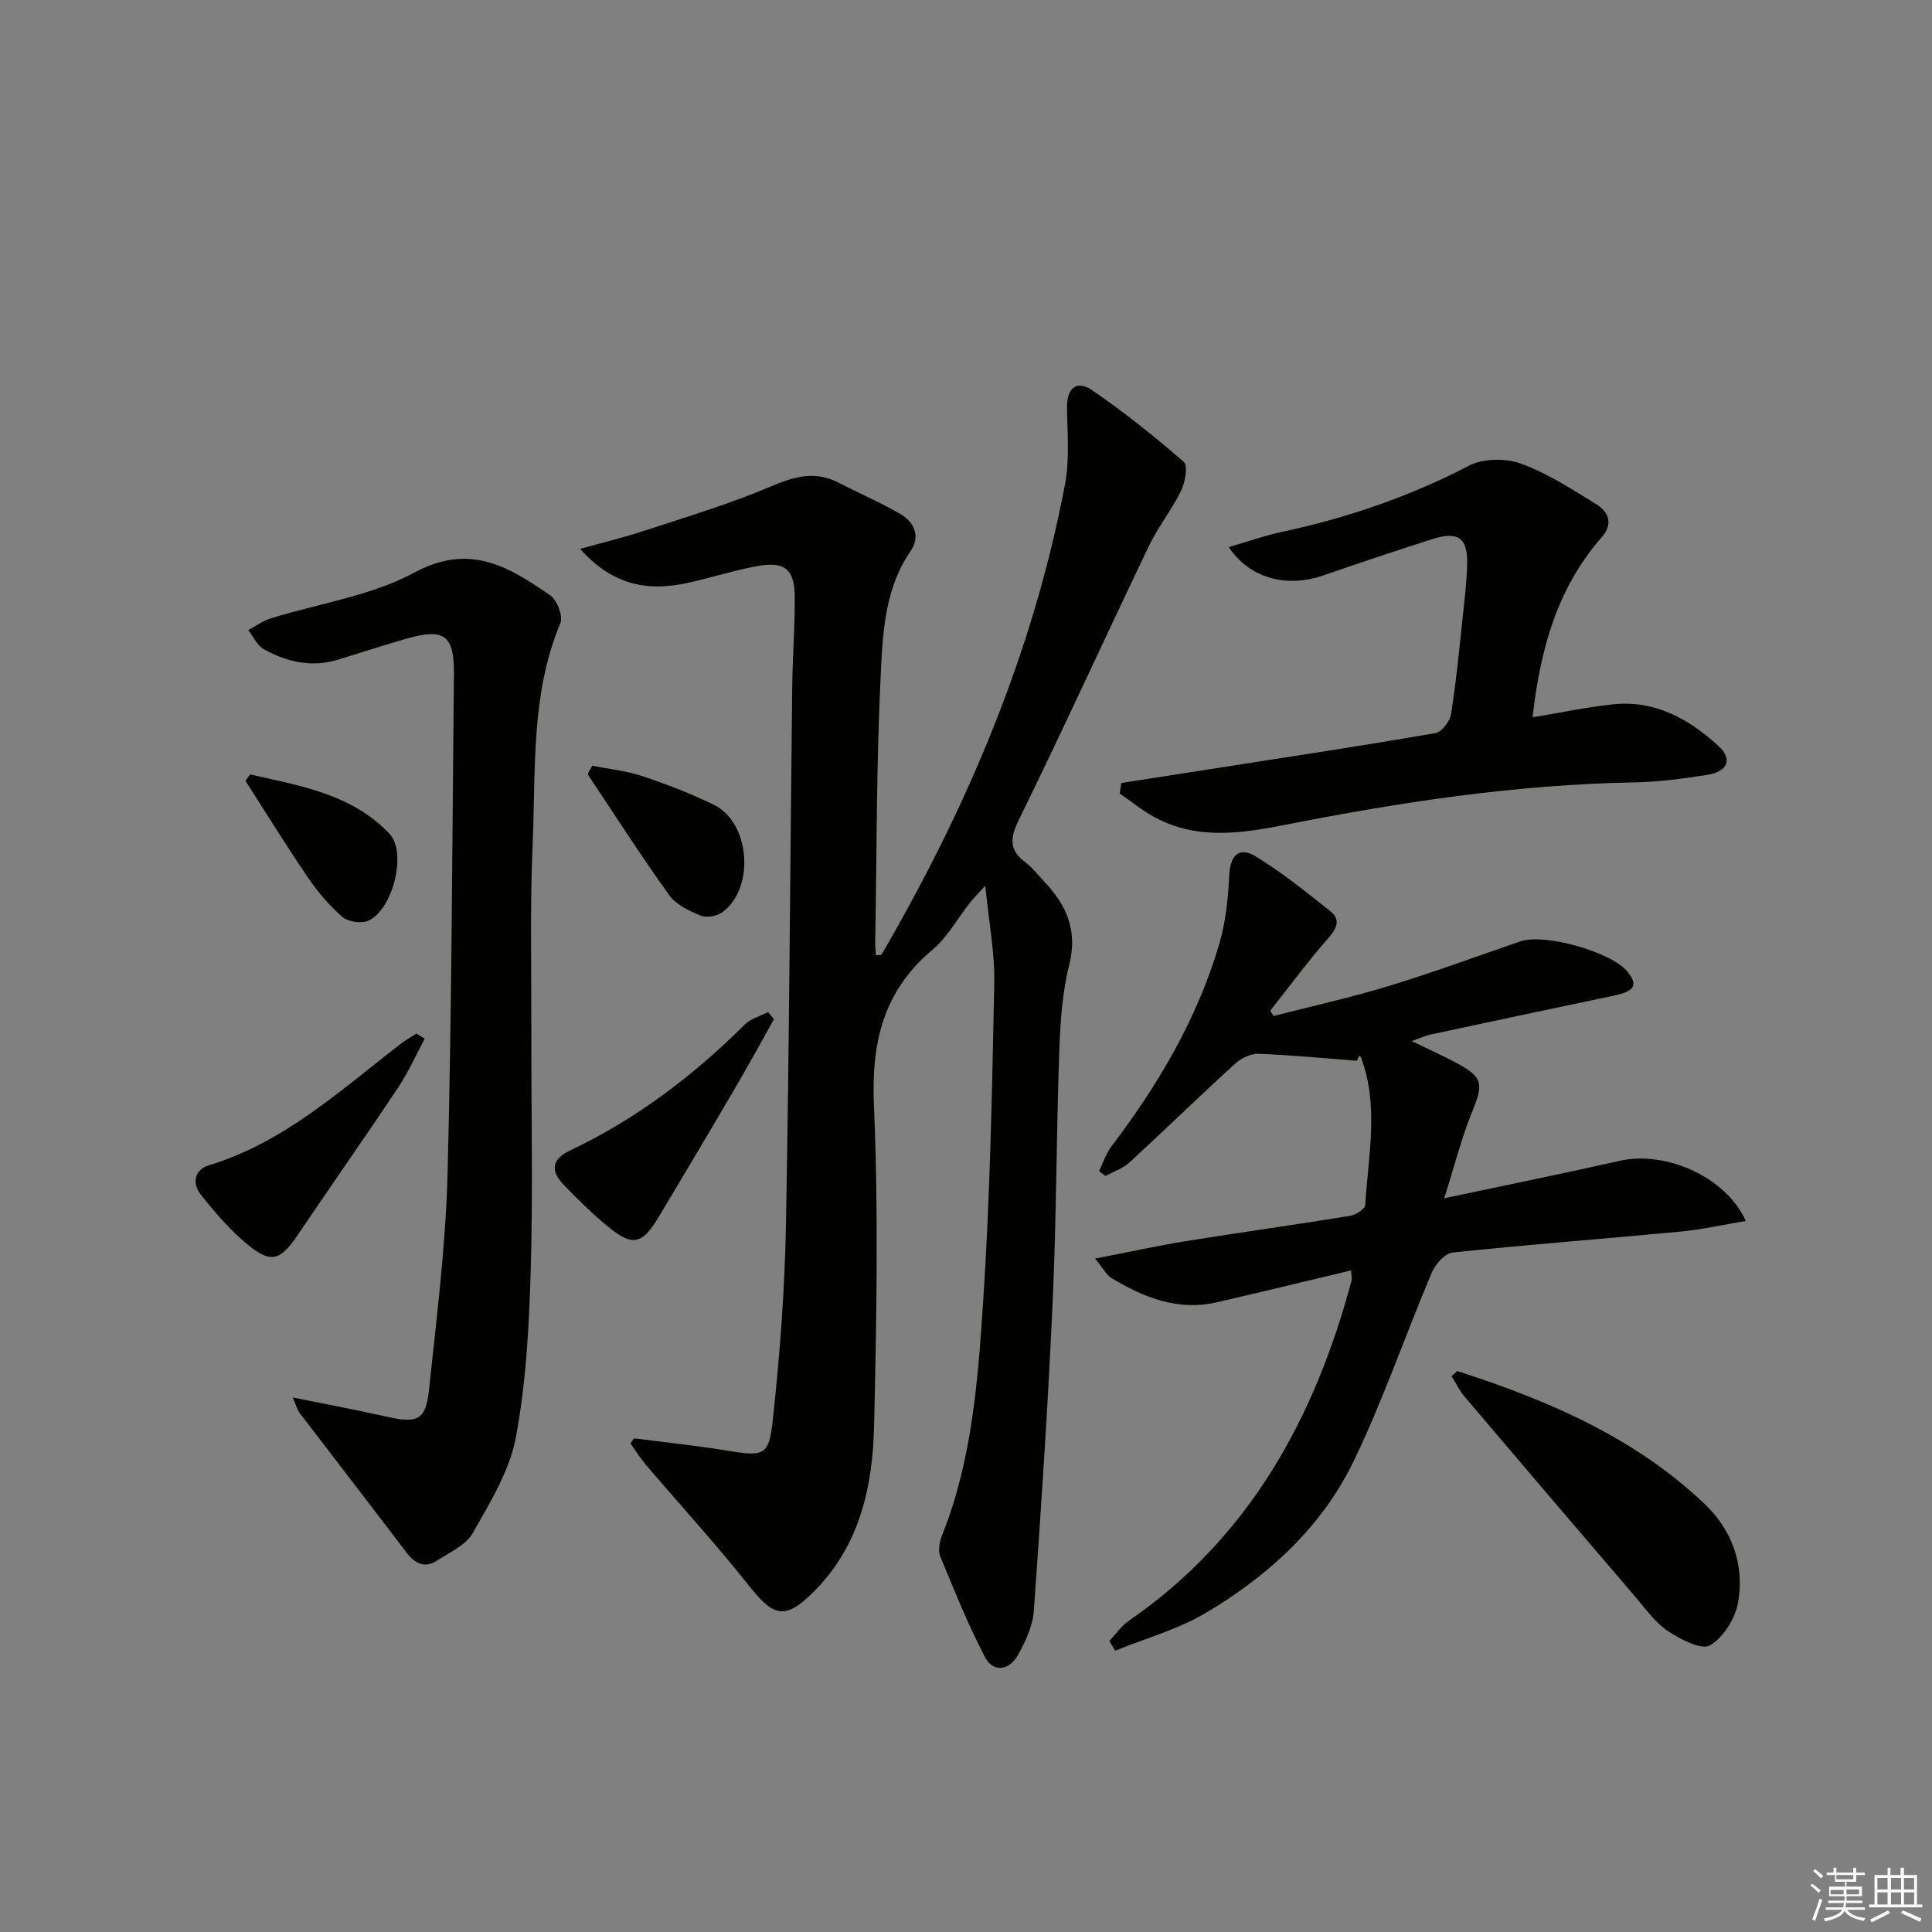 <svg enable-background="new 0 0 400 400" viewBox="0 0 400 400" xmlns="http://www.w3.org/2000/svg"><rect x="0" y="0" width="400" height="400" fill="#808080" stroke="none"/><g fill="#010100"><path d="m131.28 297.79c6.37.83 12.76 1.49 19.09 2.52 7.76 1.26 8.82 1.22 9.63-6.3 1.44-13.36 2.47-26.81 2.72-40.24.69-37.13.87-74.26 1.3-111.4.07-6.15.52-12.29.53-18.43.01-6.15-1.98-7.83-8.04-6.69-4.88.92-9.64 2.48-14.5 3.51-7.97 1.68-15.17.43-21.9-7.12 4.92-1.37 9.09-2.37 13.16-3.71 8.77-2.9 17.68-5.53 26.16-9.15 4.9-2.08 9.23-3.4 14.16-.86 4.27 2.2 8.7 4.11 12.85 6.52 2.94 1.71 4.14 4.69 2.07 7.69-5.11 7.4-5.69 16.06-6.11 24.37-.96 18.94-.87 37.94-1.2 56.91-.01.77.1 1.55.15 2.36.58-.07 1.08 0 1.18-.17 17.75-30.48 31.39-62.59 37.98-97.39.97-5.12.46-10.55.4-15.84-.04-4.03 2.03-5.74 5.17-3.6 6.64 4.53 12.94 9.58 19 14.85.91.79.31 4.22-.54 5.96-1.93 3.97-4.78 7.5-6.68 11.48-9.04 18.87-17.72 37.92-26.93 56.71-1.88 3.84-1.98 6.25 1.42 8.81 1.44 1.09 2.58 2.6 3.84 3.93 4.6 4.86 6.97 10.08 5.19 17.19-1.48 5.9-1.87 12.15-2.08 18.27-.6 17.13-.57 34.29-1.35 51.41-.97 21.41-2.38 42.8-3.91 64.18-.23 3.15-1.76 6.4-3.36 9.21-1.76 3.1-5.06 3.56-6.75.31-3.51-6.73-6.37-13.81-9.25-20.84-.5-1.22-.16-3.07.37-4.39 6.21-15.54 7.42-32.03 8.5-48.38 1.45-21.9 1.85-43.88 2.3-65.83.13-6.39-1.13-12.82-1.85-20.25-1.52 1.67-2.41 2.53-3.17 3.5-2.58 3.26-4.65 7.12-7.76 9.74-10.19 8.56-12.69 19.18-12.13 32.18.95 22.11.54 44.3.03 66.44-.29 12.61-3 24.81-12.47 34.27-5.91 5.91-8.27 5.32-13.45-1.23-6.79-8.59-14.22-16.68-21.33-25.02-1.17-1.37-2.12-2.93-3.18-4.4.22-.35.48-.72.74-1.08z"/><path d="m280.9 219.62c-6.8-.52-13.6-1.2-20.42-1.44-1.61-.06-3.61.99-4.87 2.14-7.34 6.7-14.46 13.64-21.77 20.36-1.36 1.25-3.29 1.88-4.96 2.79-.44-.34-.89-.67-1.33-1.01.83-1.7 1.41-3.59 2.53-5.07 9.72-12.79 17.81-26.47 22.36-41.97 1.34-4.55 1.83-9.44 2.06-14.2.2-4.21 2.09-5.98 5.49-3.9 5.45 3.33 10.5 7.38 15.5 11.39 2.03 1.62 1.38 3.41-.42 5.45-4.25 4.83-8.07 10.03-12.07 15.08.22.37.45.74.67 1.11 7.94-2.04 15.97-3.8 23.8-6.19 9.19-2.8 18.22-6.14 27.31-9.26 5-1.71 18.78 2.16 22.13 6.23 2.29 2.8 1.56 4.09-2.71 4.99-12.65 2.66-25.3 5.34-37.94 8.05-1.11.24-2.16.73-4 1.37 3.54 1.72 6.53 3.05 9.41 4.6 5.37 2.88 5.47 4.31 3.16 9.94-2.21 5.39-3.63 11.1-5.82 18.01 13.2-2.8 24.84-5.17 36.43-7.77 9.38-2.1 21.9 3.29 26.01 12.47-4.72.78-9.1 1.78-13.54 2.2-15.71 1.49-31.45 2.68-47.15 4.33-1.61.17-3.6 2.44-4.34 4.19-5.48 12.95-10.04 26.33-16.14 38.97-6.59 13.64-17.64 23.74-30.55 31.41-5.79 3.44-12.52 5.29-18.83 7.87-.41-.66-.82-1.33-1.23-1.99 1.31-1.4 2.42-3.08 3.96-4.14 25.04-17.25 38.58-41.99 46.22-70.61.08-.3-.04-.66-.14-1.99-9.38 2.23-18.6 4.49-27.86 6.61-8.02 1.83-15.05-1.01-21.73-5.03-1.02-.61-1.64-1.9-3.4-4.03 6.96-1.35 12.84-2.65 18.77-3.61 11.31-1.82 22.65-3.39 33.96-5.23 1.2-.2 3.16-1.41 3.21-2.24.6-10.21 2.9-20.51-.89-30.59-.05-.14-.23-.22-.35-.33-.18.35-.35.7-.52 1.04z"/><path d="m60.6 289.33c7.15 1.45 13.43 2.61 19.66 4.02 6.04 1.37 7.89.67 8.53-5.37 1.6-15.01 3.49-30.05 3.88-45.11.88-34.44.96-68.91 1.31-103.36.08-7.98-2.02-9.51-9.72-7.31-4.79 1.37-9.53 2.92-14.29 4.38-5.45 1.67-10.58.48-15.35-2.17-1.38-.77-2.17-2.61-3.23-3.96 1.55-.82 3.01-1.9 4.65-2.41 9.95-3.11 20.72-4.63 29.71-9.48 11.53-6.23 19.64-1.19 28.17 4.7 1.42.98 2.7 4.31 2.1 5.74-6.17 14.74-5.07 30.35-5.74 45.7-.56 12.97-.25 25.98-.27 38.97-.03 16.46.35 32.92-.13 49.36-.34 11.58-.96 23.29-3.09 34.63-1.3 6.92-5.36 13.46-8.91 19.75-1.41 2.49-4.74 3.96-7.35 5.67-2.59 1.7-4.62.65-6.38-1.66-7.34-9.65-14.75-19.24-22.11-28.88-.47-.59-.65-1.41-1.44-3.21z"/><path d="m232.15 162.11c6.78-1.06 13.57-2.11 20.35-3.17 14.91-2.33 29.83-4.58 44.7-7.16 1.3-.23 2.98-2.44 3.22-3.93 1.05-6.55 1.68-13.17 2.38-19.77.41-3.79.88-7.6.96-11.4.11-5.35-1.91-6.76-7.23-5.06-7.59 2.42-15.14 4.96-22.67 7.55-7.51 2.58-15.19.56-19.45-5.9 3.79-1.1 7.29-2.35 10.89-3.12 13.53-2.9 26.45-7.29 38.78-13.71 2.95-1.54 7.62-1.62 10.8-.46 5.53 2.01 10.63 5.34 15.69 8.47 2.51 1.56 3.45 4.04 1.07 6.75-9.16 10.43-12.74 23.05-14.33 37.31 5.68-.94 11.1-2.09 16.59-2.68 8.71-.95 15.8 3.03 21.89 8.62 3 2.75 1.91 5.3-2.3 5.97-5.07.8-10.21 1.48-15.33 1.57-24.18.44-47.97 4.04-71.61 8.69-9.46 1.86-18.61 3.32-27.52-1.5-2.54-1.37-4.81-3.25-7.21-4.89.12-.73.22-1.45.33-2.18z"/><path d="m301.71 283.86c18.69 6.02 36.58 13.65 51.13 27.43 5.76 5.45 8.36 12.62 7.03 20.39-.57 3.34-3.02 7.32-5.83 8.97-1.76 1.04-6.08-1.23-8.66-2.91-2.57-1.68-4.48-4.41-6.53-6.81-11.9-13.89-23.77-27.8-35.6-41.74-1.08-1.27-1.82-2.83-2.72-4.26.4-.36.79-.71 1.18-1.07z"/><path d="m87.93 215.06c-1.81 3.36-3.36 6.9-5.47 10.06-6.82 10.24-13.89 20.31-20.78 30.51-3.58 5.3-5.5 6.05-10.31 2.13-3.68-2.99-6.84-6.71-9.81-10.44-1.79-2.25-1.4-5.12 1.7-6.06 15.59-4.74 27.27-15.56 39.74-25.17 1.01-.78 2.15-1.41 3.22-2.11.58.35 1.15.71 1.71 1.08z"/><path d="m160.25 211.02c-2.82 4.99-5.56 10.02-8.46 14.96-5.13 8.75-10.31 17.47-15.53 26.17-3.27 5.44-5.31 5.93-10.14 2.01-3.35-2.72-6.44-5.78-9.44-8.89-2.63-2.73-2.58-5.22 1.25-7.03 13.69-6.47 25.56-15.47 36.26-26.12 1.24-1.24 3.21-1.74 4.84-2.58.41.49.82.99 1.22 1.48z"/><path d="m122.62 158.54c3.48.69 7.06 1.05 10.4 2.16 5.03 1.68 10.01 3.61 14.77 5.92 7.48 3.63 8.58 17.09 1.87 22.17-1.12.85-3.3 1.3-4.53.8-2.41-.97-5.15-2.27-6.59-4.27-5.87-8.18-11.3-16.67-16.89-25.04.32-.58.65-1.16.97-1.74z"/><path d="m51.77 160.33c10.3 2.36 20.99 4.01 28.85 12.27 3.73 3.92.67 15.88-4.43 18.05-1.46.62-4.17.18-5.36-.85-2.7-2.36-5.09-5.2-7.12-8.18-4.46-6.55-8.62-13.3-12.9-19.97.32-.44.64-.88.96-1.32z"/></g><path d="m374.8 390.4.4-.4c.7.5 1.3 1 1.8 1.4l-.5.5c-.5-.6-1.1-1.1-1.7-1.5zm1 7.3-.6-.3c.5-1.4 1.1-2.8 1.5-4.3.2.1.4.2.6.3-.5 1.3-1 2.8-1.5 4.3zm-.4-10.3.4-.4c.4.3 1 .8 1.7 1.4l-.5.5c-.4-.5-1-1-1.6-1.5zm2.5.3h1.7v-1h.6v1h3.5v-1h.6v1h1.8v.5h-1.8v1.4h-2v1h3.2v2h-3.2v.9h3.3v.5h-3.4c0 .3-.1.6-.1.9h4v.5h-3.7c.7.9 1.9 1.5 3.8 1.7-.1.2-.2.4-.3.6-2.1-.4-3.5-1.1-4-2.1-.4 1-1.8 1.7-4 2.2-.1-.2-.2-.4-.3-.6 2.1-.4 3.4-1 3.8-1.8h-3.4v-.5h3.6c.1-.3.1-.6.2-.9h-3.3v-.5h3.4c0-.3 0-.6 0-.9h-3.2v-2h3.3v-1h-2.1v-1.4h-1.7v-.5zm1.1 3.5v1h2.7c0-.3 0-.4 0-.4 0-.1 0-.2 0-.2 0-.1 0-.2 0-.3h-2.7zm1.2-3v.9h3.5v-.9zm4.7 3h-2.6v.6.4h2.6z" fill="#fafafb"/><path d="m393.6 386.7h.6v1.5h2.7v6.1h1.1v.6h-11v-.6h1.1v-6.1h2.7v-1.5h.6v1.5h2.1v-1.5zm-2.7 8.8.4.6c-1.2.6-2.5 1.3-3.8 1.9-.1-.2-.2-.4-.3-.6 1.2-.6 2.5-1.2 3.7-1.9zm-2.2-6.7v2.4h2.1v-2.4zm0 3v2.5h2.1v-2.5zm2.8-3v2.4h2.1v-2.4zm0 3v2.5h2.1v-2.5zm6 6.1c-1.4-.7-2.7-1.3-3.9-1.8l.3-.6c1.5.6 2.7 1.2 3.9 1.7zm-1.2-9.1h-2.1v2.4h2.1zm-2.1 3v2.5h2.1v-2.5z" fill="#fafafb"/></svg>